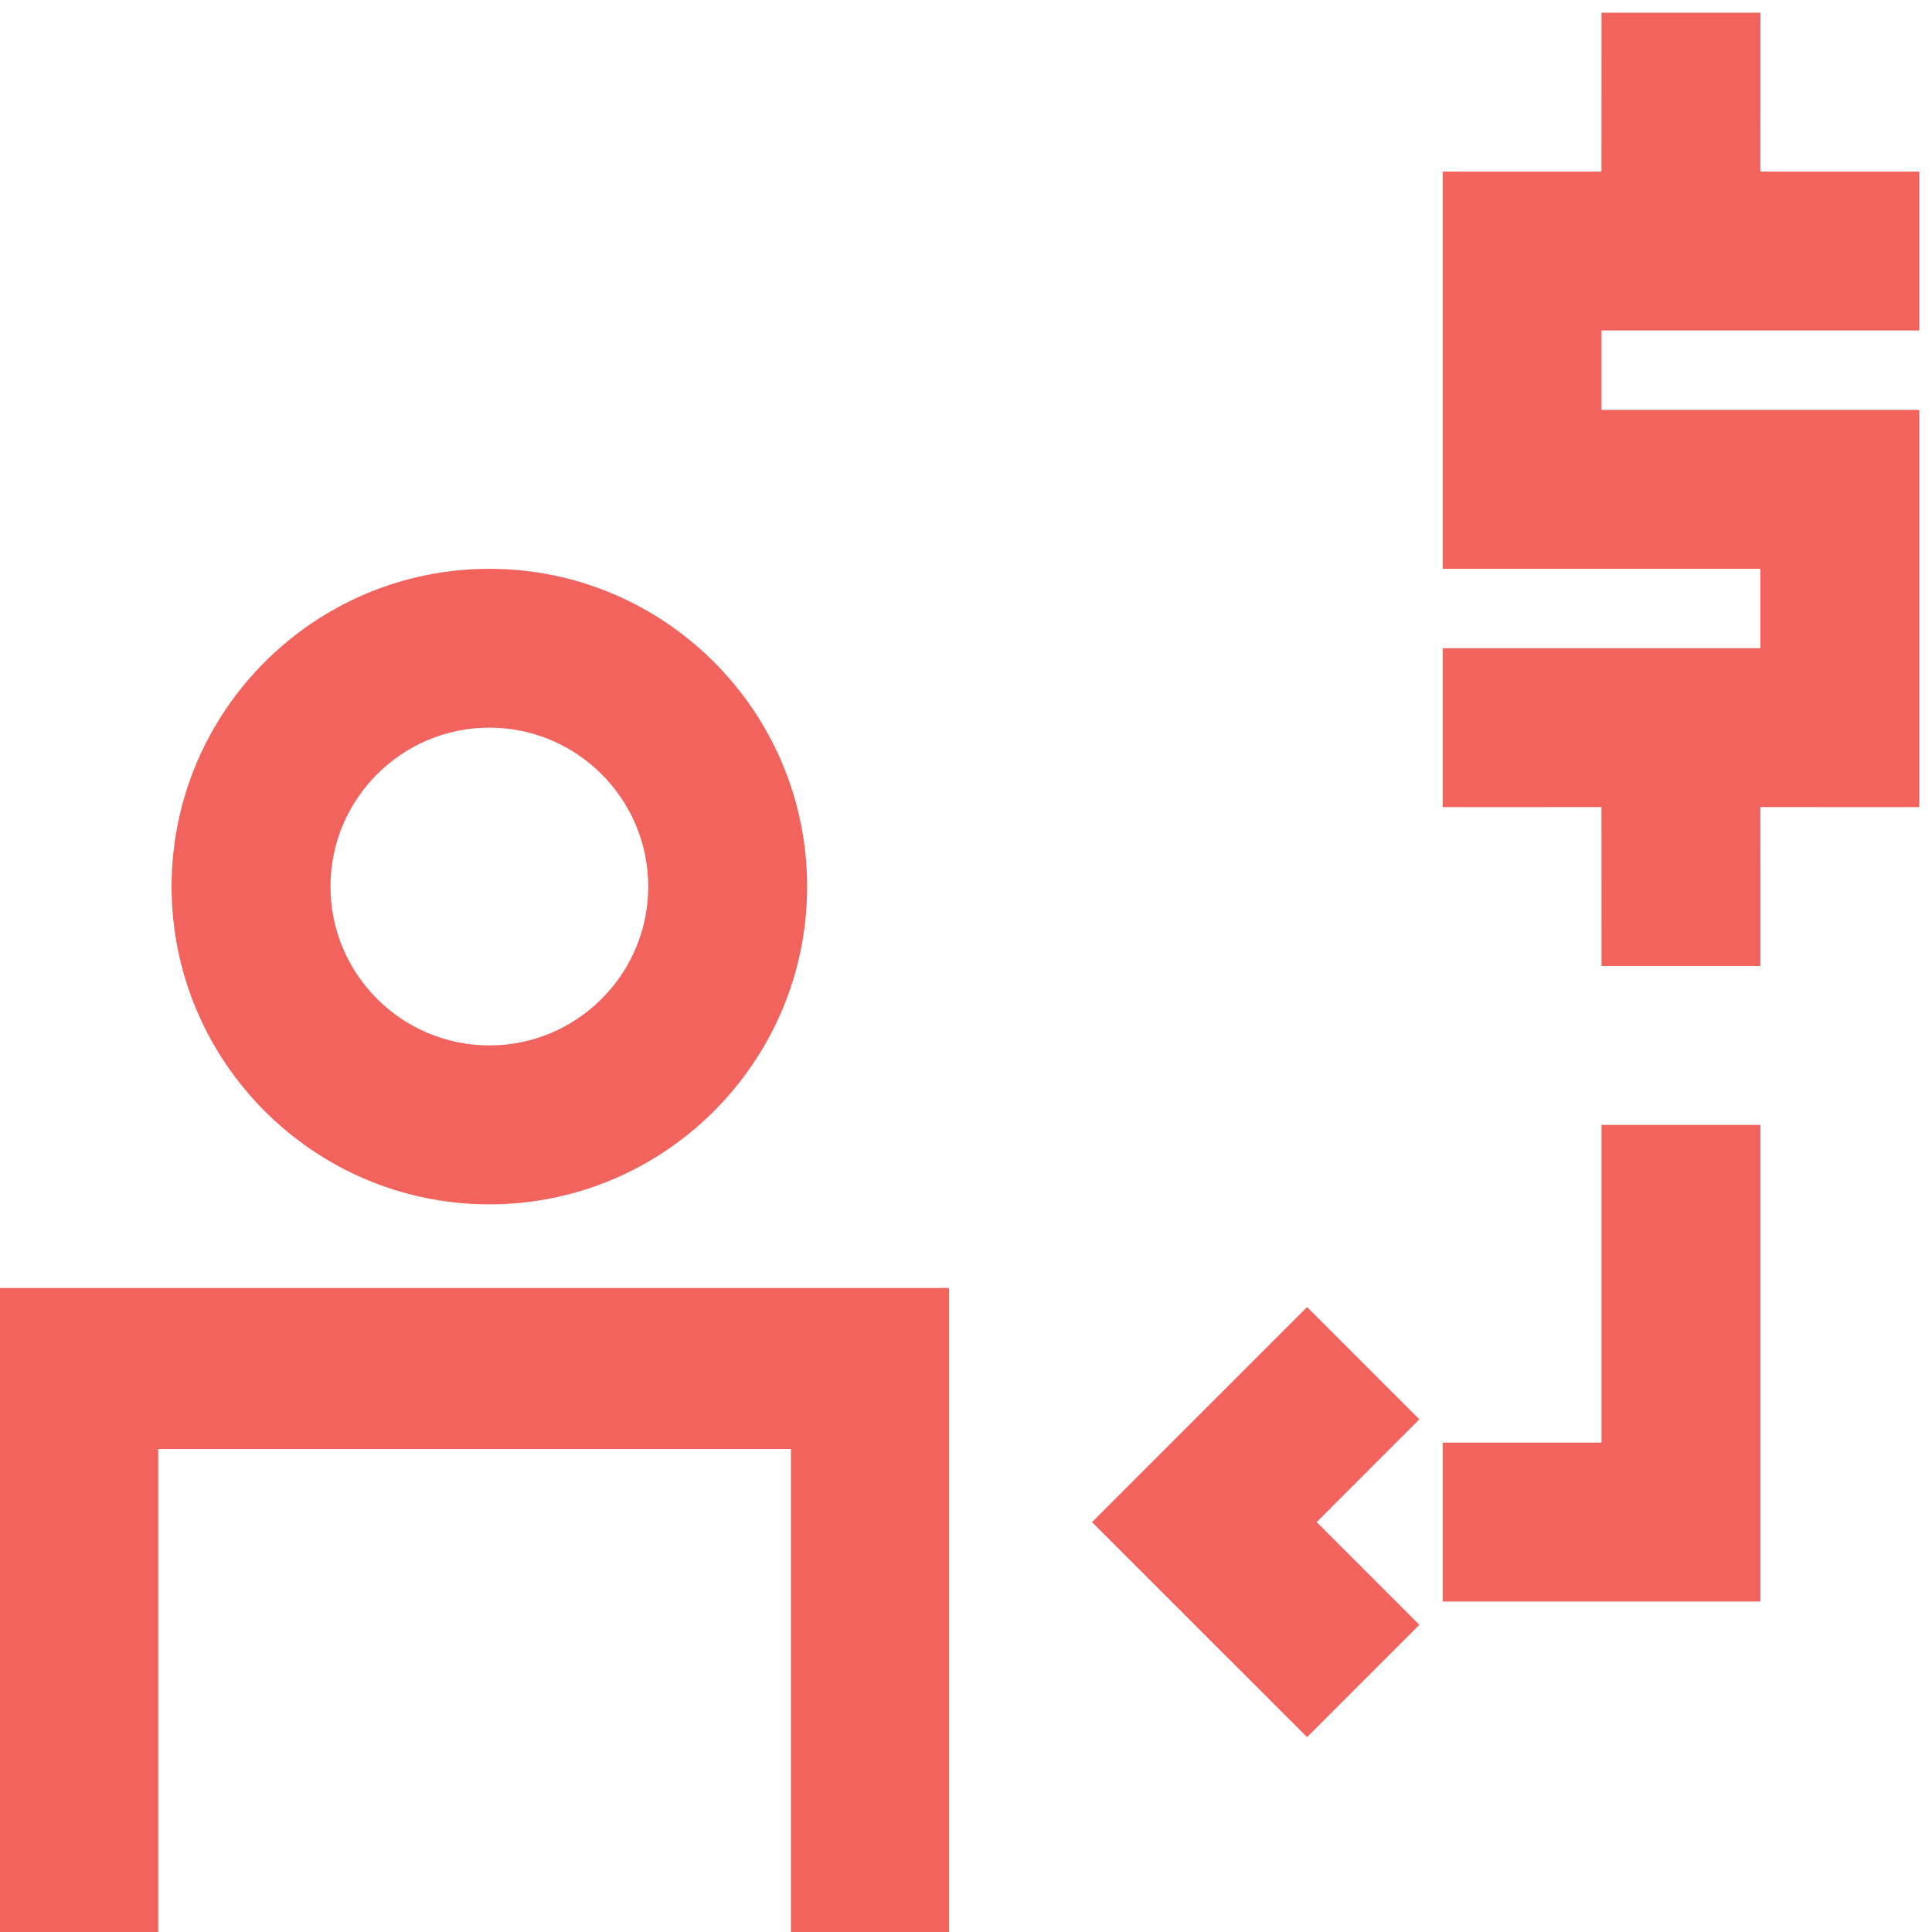 <?xml version="1.0" encoding="UTF-8"?>
<svg width="38px" height="38px" viewBox="0 0 38 38" version="1.1" xmlns="http://www.w3.org/2000/svg" xmlns:xlink="http://www.w3.org/1999/xlink">
    <title>icon_payemployees_en</title>
    <g id="Page-1" stroke="none" stroke-width="1" fill="none" fill-rule="evenodd">
        <g id="Earned-Wage-Access" transform="translate(-821, -1820)" fill="#F2635D" fill-rule="nonzero">
            <g id="Icons-Variable---3-Columns" transform="translate(0, 1508)">
                <g id="Group-Copy" transform="translate(640, 261)">
                    <g id="1" transform="translate(30, 31)">
                        <g id="icon_payemployees_en" transform="translate(130, 0)">
                            <g transform="translate(21, 20.25)" id="Shape">
                                <path d="M18.667,25.083 L18.667,37.75 L15.556,37.75 L15.556,28.25 L3.111,28.25 L3.111,37.75 L-4.4408921e-16,37.75 L-4.4408921e-16,25.083 L18.667,25.083 Z M9.625,10.938 C13.072,10.938 15.875,13.741 15.875,17.188 C15.875,20.634 13.072,23.438 9.625,23.438 C6.178,23.438 3.375,20.634 3.375,17.188 C3.375,13.741 6.178,10.938 9.625,10.938 Z M9.625,14.062 C7.902,14.062 6.5,15.464 6.5,17.188 C6.5,18.911 7.902,20.312 9.625,20.312 C11.348,20.312 12.75,18.911 12.75,17.188 C12.75,15.464 11.348,14.062 9.625,14.062 Z"></path>
                                <path d="M25.708,25.458 L27.917,27.667 L25.897,29.688 L27.917,31.708 L25.708,33.917 L21.478,29.688 L25.708,25.458 Z M34.625,21.875 L34.625,31.25 L28.375,31.25 L28.375,28.125 L31.5,28.125 L31.5,21.875 L34.625,21.875 Z M34.625,0 L34.624,3.124 L37.75,3.125 L37.75,6.25 L31.5,6.25 L31.5,7.812 L37.75,7.812 L37.75,15.625 L34.624,15.624 L34.625,18.75 L31.5,18.75 L31.499,15.624 L28.375,15.625 L28.375,12.5 L34.625,12.5 L34.625,10.938 L28.375,10.938 L28.375,3.125 L31.499,3.124 L31.5,0 L34.625,0 Z"></path>
                            </g>
                        </g>
                    </g>
                </g>
            </g>
        </g>
    </g>
</svg>
